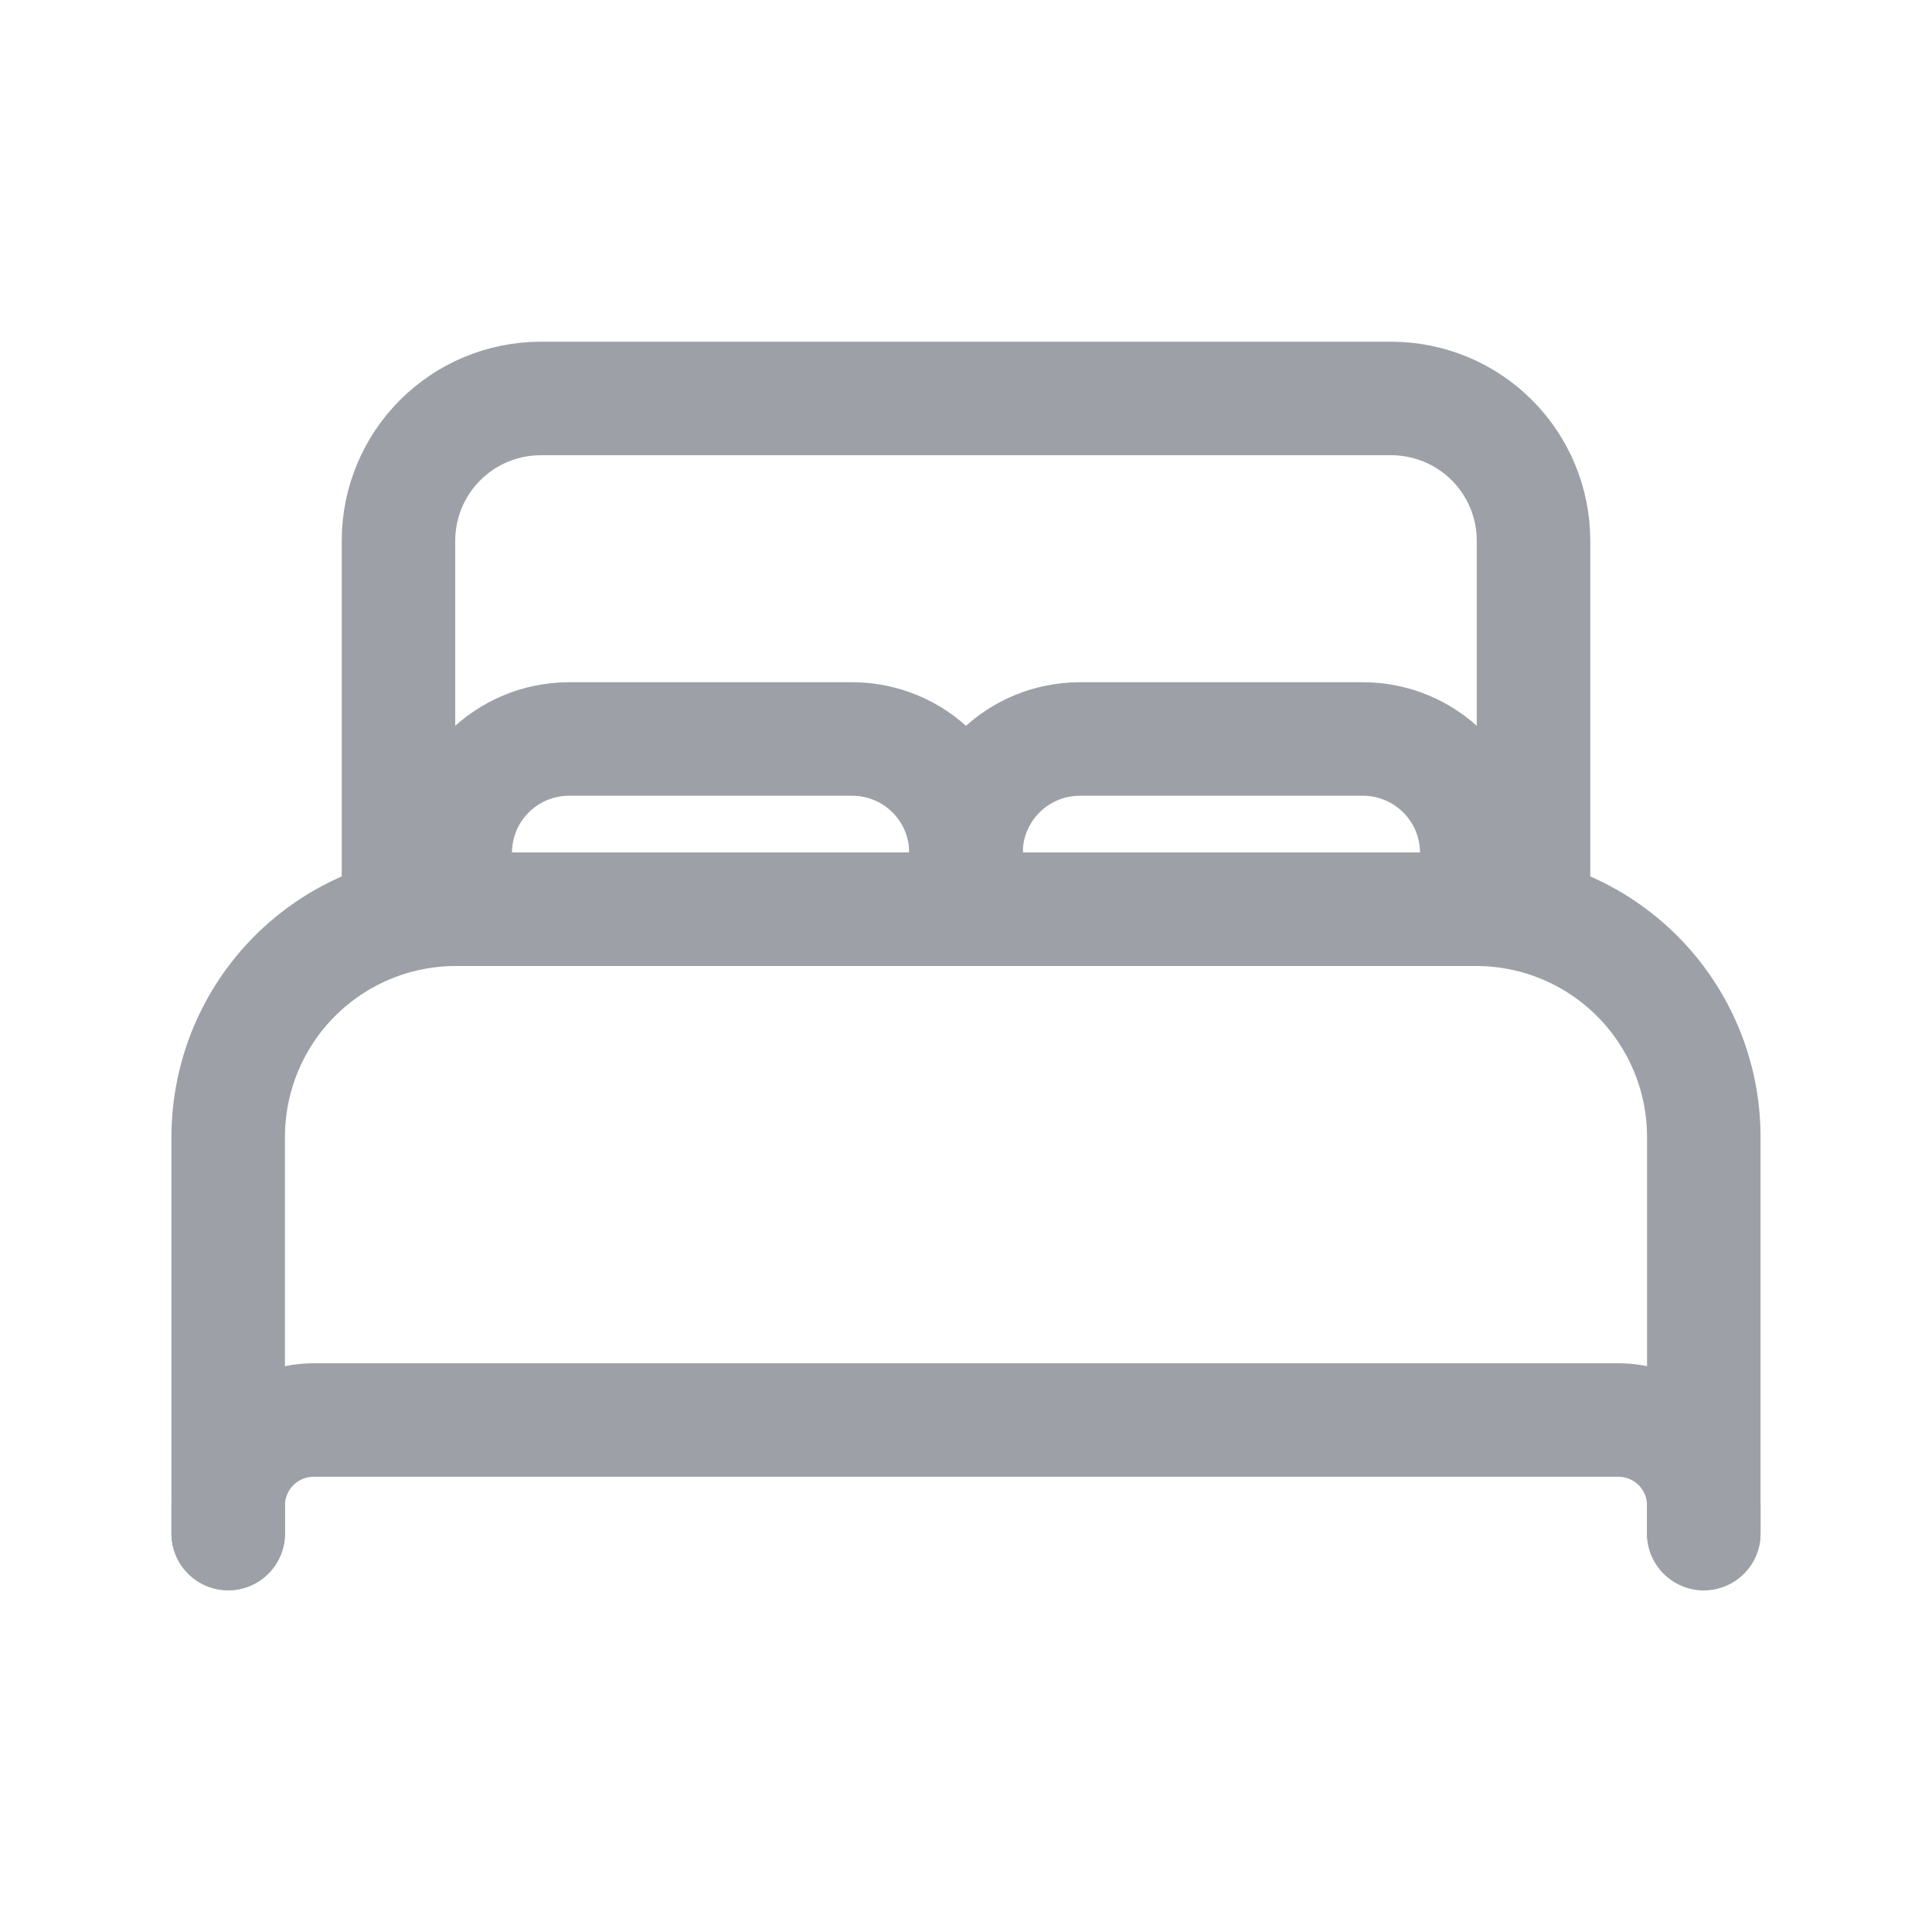 <?xml version="1.0" encoding="UTF-8"?> <svg xmlns="http://www.w3.org/2000/svg" width="100" height="100" viewBox="0 0 100 100" fill="none"><path d="M73.5 47.062H20.625V27.969C20.631 26.023 21.406 24.158 22.782 22.782C24.158 21.406 26.023 20.631 27.969 20.625H72.031C73.977 20.631 75.842 21.406 77.218 22.782C78.594 24.158 79.369 26.023 79.375 27.969V47.062H73.5Z" stroke="#9DA0A7" stroke-width="5.875" stroke-linecap="round" stroke-linejoin="round"></path><path d="M11.812 79.375V58.812C11.822 55.699 13.063 52.716 15.264 50.514C17.466 48.313 20.449 47.072 23.562 47.062H76.438C79.551 47.072 82.534 48.313 84.736 50.514C86.937 52.716 88.178 55.699 88.188 58.812V79.375" stroke="#9DA0A7" stroke-width="5.875" stroke-linecap="round" stroke-linejoin="round"></path><path d="M11.812 79.375V77.906C11.816 76.739 12.281 75.62 13.107 74.794C13.932 73.969 15.051 73.503 16.219 73.5H83.781C84.949 73.503 86.068 73.969 86.893 74.794C87.719 75.62 88.184 76.739 88.188 77.906V79.375" stroke="#9DA0A7" stroke-width="5.875" stroke-linecap="round" stroke-linejoin="round"></path><path d="M23.562 47.062V44.125C23.567 42.568 24.187 41.076 25.288 39.976C26.389 38.875 27.881 38.254 29.438 38.25H44.125C45.682 38.254 47.174 38.875 48.274 39.976C49.375 41.076 49.996 42.568 50 44.125V47.062" stroke="#9DA0A7" stroke-width="5.875" stroke-linecap="round" stroke-linejoin="round"></path><path d="M50 47.062V44.125C50.004 42.568 50.625 41.076 51.726 39.976C52.826 38.875 54.318 38.254 55.875 38.25H70.562C72.119 38.254 73.611 38.875 74.712 39.976C75.813 41.076 76.433 42.568 76.438 44.125V47.062" stroke="#9DA0A7" stroke-width="5.875" stroke-linecap="round" stroke-linejoin="round"></path></svg> 